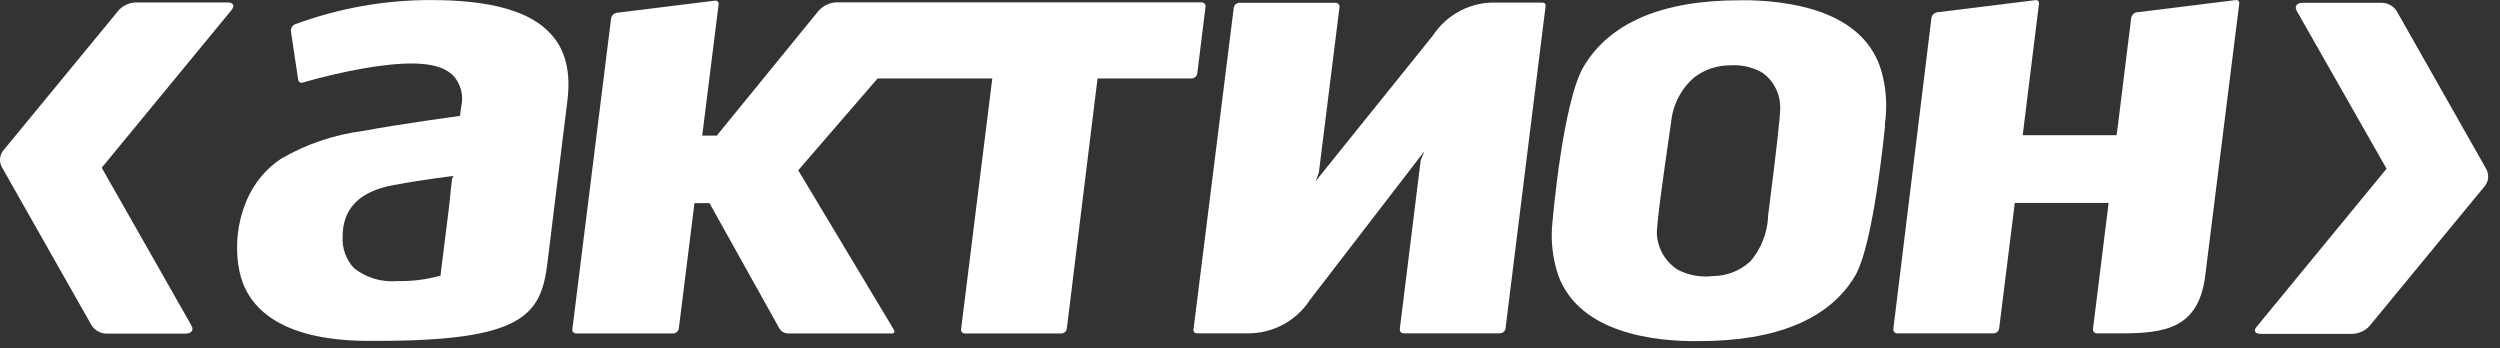 <svg width="158" height="22" viewBox="0 0 158 22" fill="none" xmlns="http://www.w3.org/2000/svg">
<rect x="0" y="0" width="158" height="22" fill="#333333" stroke="none"/>
<path d="M27.207 0.003C24.283 0.004 21.382 0.523 18.639 1.537C18.557 1.574 18.489 1.637 18.443 1.715C18.398 1.793 18.378 1.884 18.386 1.974L18.846 5.041C18.852 5.075 18.865 5.107 18.883 5.136C18.902 5.165 18.926 5.19 18.954 5.21C18.985 5.225 19.019 5.233 19.054 5.233C19.088 5.233 19.122 5.225 19.153 5.21C20.415 4.847 21.695 4.55 22.988 4.32C26.057 3.799 27.759 3.937 28.619 4.75C28.866 5.012 29.044 5.331 29.136 5.68C29.229 6.028 29.233 6.394 29.148 6.744L29.071 7.326C29.071 7.326 25.351 7.825 22.935 8.277C21.121 8.511 19.371 9.103 17.788 10.018C15.272 11.659 14.651 14.865 15.134 17.15C15.556 19.151 17.32 21.544 23.341 21.544H23.779C32.983 21.544 34.187 19.972 34.594 16.644L35.138 12.211L35.859 6.368C36.082 4.566 35.752 3.185 34.831 2.165C33.528 0.708 31.035 0.003 27.207 0.003ZM28.565 11.306C28.565 11.306 28.381 13.04 28.381 13.062L27.836 17.441H27.759C26.903 17.675 26.017 17.784 25.128 17.763C24.137 17.854 23.148 17.56 22.367 16.943C22.12 16.676 21.929 16.361 21.807 16.019C21.684 15.676 21.632 15.312 21.654 14.949C21.654 13.201 22.697 12.104 24.829 11.705C26.962 11.306 28.665 11.122 28.665 11.122L28.565 11.306Z" fill="white"/>
<path d="M110.614 0.018H109.939C105.061 0.018 101.747 1.429 100.098 4.189C98.771 6.39 98.135 13.852 98.127 13.928C97.983 15.112 98.108 16.313 98.495 17.441C99.868 21.091 104.631 21.589 107.37 21.559C112.286 21.559 115.608 20.155 117.226 17.464C117.725 16.635 118.453 14.319 119.128 8.039V7.817C119.289 6.688 119.208 5.538 118.89 4.442C117.832 0.938 113.805 0.11 110.614 0.018ZM111.742 13.637V13.744C111.68 14.767 111.287 15.742 110.622 16.52C109.974 17.113 109.13 17.444 108.252 17.448C107.495 17.539 106.729 17.403 106.05 17.057C105.669 16.817 105.349 16.491 105.117 16.105C104.885 15.718 104.748 15.283 104.716 14.833C104.67 14.243 105.199 10.593 105.483 8.629L105.613 7.725C105.719 6.63 106.241 5.617 107.07 4.895C107.73 4.389 108.54 4.119 109.372 4.128C110.079 4.082 110.784 4.248 111.397 4.603C111.749 4.859 112.034 5.197 112.228 5.587C112.421 5.976 112.518 6.407 112.509 6.843C112.524 7.226 112.263 9.596 111.742 13.637Z" fill="white"/>
<path d="M97.458 0.163H94.536C93.751 0.142 92.974 0.322 92.279 0.686C91.583 1.05 90.993 1.585 90.562 2.241L83.153 11.444L83.352 10.899L84.656 0.455C84.662 0.42 84.66 0.385 84.649 0.351C84.639 0.318 84.62 0.287 84.595 0.263C84.573 0.236 84.544 0.214 84.513 0.199C84.481 0.185 84.446 0.178 84.411 0.179H78.32C78.238 0.182 78.159 0.214 78.096 0.268C78.033 0.322 77.991 0.396 77.975 0.478L75.429 20.823C75.424 20.855 75.427 20.888 75.436 20.92C75.445 20.952 75.461 20.981 75.483 21.006C75.532 21.047 75.595 21.069 75.659 21.068H78.842C79.624 21.077 80.395 20.888 81.084 20.52C81.773 20.151 82.358 19.614 82.785 18.959L90.025 9.55L89.788 10.132L88.468 20.792C88.461 20.86 88.48 20.929 88.522 20.983C88.548 21.011 88.579 21.032 88.613 21.047C88.647 21.061 88.684 21.068 88.722 21.068H94.804C94.888 21.064 94.968 21.031 95.031 20.975C95.094 20.919 95.135 20.844 95.149 20.761L97.68 0.393C97.688 0.362 97.687 0.33 97.679 0.3C97.671 0.269 97.656 0.241 97.635 0.217C97.585 0.178 97.522 0.158 97.458 0.163Z" fill="white"/>
<path d="M141.258 0.01L135.052 0.777C134.963 0.792 134.881 0.833 134.816 0.896C134.752 0.959 134.708 1.041 134.692 1.13L133.81 8.254L133.764 8.545H127.835L128.862 0.24C128.867 0.208 128.864 0.174 128.855 0.143C128.846 0.111 128.83 0.082 128.809 0.056C128.784 0.037 128.756 0.023 128.725 0.015C128.695 0.007 128.663 0.006 128.632 0.01L122.427 0.777C122.338 0.792 122.255 0.833 122.191 0.896C122.126 0.959 122.083 1.041 122.067 1.13L119.658 20.792C119.654 20.827 119.658 20.861 119.668 20.895C119.679 20.928 119.696 20.958 119.719 20.984C119.742 21.011 119.77 21.033 119.802 21.047C119.834 21.062 119.868 21.069 119.904 21.068H125.994C126.08 21.066 126.163 21.033 126.227 20.975C126.292 20.918 126.334 20.839 126.347 20.754L127.328 12.886V12.825H133.265L132.276 20.792C132.272 20.827 132.275 20.861 132.286 20.895C132.297 20.928 132.314 20.958 132.337 20.984C132.359 21.011 132.388 21.033 132.419 21.047C132.451 21.062 132.486 21.069 132.521 21.068H134.055C136.863 21.068 138.926 20.731 139.363 17.487L141.519 0.24C141.526 0.208 141.525 0.175 141.517 0.143C141.509 0.111 141.494 0.081 141.473 0.056C141.444 0.031 141.409 0.013 141.371 0.005C141.334 -0.003 141.295 -0.001 141.258 0.01Z" fill="white"/>
<path d="M75.668 4.642L76.19 0.424C76.195 0.39 76.191 0.355 76.181 0.322C76.17 0.289 76.152 0.258 76.129 0.233C76.105 0.205 76.076 0.184 76.042 0.169C76.009 0.154 75.973 0.147 75.937 0.148H52.857C52.435 0.168 52.039 0.352 51.752 0.662L45.302 8.568H44.381L45.417 0.271C45.422 0.239 45.421 0.207 45.411 0.176C45.402 0.146 45.385 0.118 45.363 0.095C45.34 0.073 45.312 0.056 45.281 0.047C45.25 0.038 45.218 0.036 45.187 0.041L38.981 0.808C38.892 0.821 38.808 0.862 38.744 0.926C38.679 0.989 38.636 1.071 38.621 1.161L36.174 20.8C36.166 20.834 36.167 20.869 36.176 20.902C36.185 20.936 36.203 20.967 36.227 20.991C36.252 21.018 36.281 21.04 36.314 21.055C36.347 21.069 36.383 21.076 36.419 21.076H42.556C42.639 21.07 42.718 21.037 42.781 20.982C42.843 20.926 42.886 20.851 42.901 20.769L43.89 12.84H44.841L49.267 20.777C49.321 20.862 49.395 20.933 49.481 20.985C49.568 21.037 49.665 21.068 49.766 21.076H56.37C56.477 21.076 56.585 21.022 56.493 20.838L50.448 10.762L55.465 4.957H62.713L60.742 20.8C60.734 20.834 60.735 20.869 60.744 20.902C60.754 20.936 60.771 20.967 60.796 20.991C60.82 21.018 60.849 21.04 60.882 21.055C60.916 21.069 60.951 21.076 60.987 21.076H67.078C67.162 21.073 67.243 21.041 67.306 20.985C67.369 20.929 67.41 20.853 67.423 20.769L69.364 4.957H75.316C75.402 4.954 75.485 4.921 75.549 4.863C75.614 4.806 75.656 4.728 75.668 4.642Z" fill="white"/>
<path d="M14.39 0.155H8.569C8.166 0.171 7.786 0.345 7.51 0.638L0.239 9.473C0.106 9.623 0.024 9.811 0.004 10.011C-0.015 10.211 0.03 10.412 0.131 10.585L5.784 20.554C5.881 20.711 6.015 20.841 6.174 20.933C6.333 21.026 6.513 21.077 6.697 21.083H11.736C12.097 21.083 12.273 20.853 12.097 20.569L6.429 10.6L14.636 0.631C14.851 0.355 14.743 0.155 14.39 0.155Z" fill="white"/>
<path d="M157.129 10.677L151.476 0.708C151.378 0.552 151.244 0.422 151.085 0.33C150.926 0.238 150.747 0.186 150.563 0.179H145.516C145.163 0.179 144.986 0.409 145.155 0.693L150.831 10.662L142.624 20.646C142.402 20.892 142.509 21.099 142.869 21.099H148.691C149.091 21.081 149.468 20.907 149.742 20.616L157.021 11.781C157.15 11.63 157.23 11.444 157.249 11.246C157.268 11.049 157.226 10.85 157.129 10.677Z" fill="white"/>
</svg>
